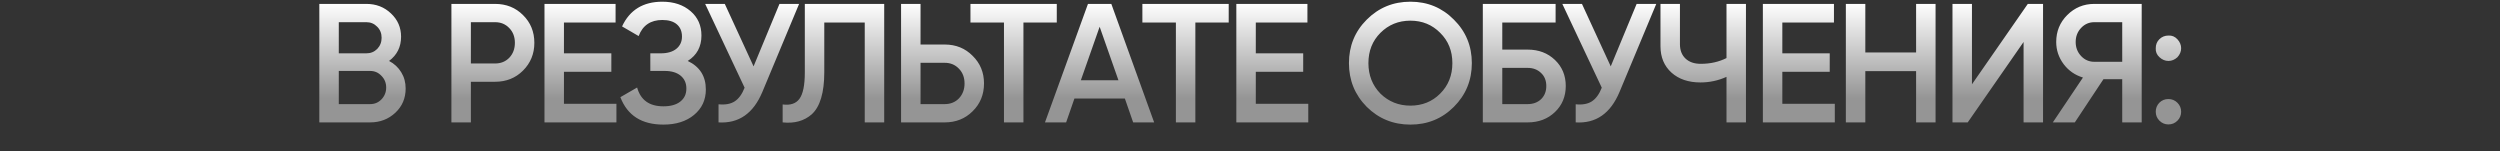 <?xml version="1.0" encoding="UTF-8"?> <svg xmlns="http://www.w3.org/2000/svg" width="960" height="58" viewBox="0 0 960 58" fill="none"><rect x="0" y="0" width="960" height="58" fill="#333333" stroke="none"/><path d="M149.4 23.405C151.393 24.445 152.953 25.897 154.08 27.76C155.206 29.58 155.77 31.66 155.77 34C155.77 37.727 154.448 40.825 151.805 43.295C149.161 45.765 145.933 47 142.12 47H122.62V1.5H140.69C144.416 1.5 147.558 2.713 150.115 5.14C152.715 7.567 154.015 10.557 154.015 14.11C154.015 18.01 152.476 21.108 149.4 23.405ZM140.69 8.52H130.095V20.48H140.69C142.336 20.48 143.723 19.917 144.85 18.79C145.976 17.62 146.54 16.19 146.54 14.5C146.54 12.81 145.976 11.402 144.85 10.275C143.723 9.105 142.336 8.52 140.69 8.52ZM130.095 39.98H142.12C143.853 39.98 145.305 39.373 146.475 38.16C147.688 36.903 148.295 35.387 148.295 33.61C148.295 31.833 147.688 30.338 146.475 29.125C145.305 27.868 143.853 27.24 142.12 27.24H130.095V39.98ZM173.342 1.5H190.112C194.402 1.5 197.977 2.93 200.837 5.79C203.741 8.65 205.192 12.203 205.192 16.45C205.192 20.653 203.741 24.207 200.837 27.11C197.977 29.97 194.402 31.4 190.112 31.4H180.817V47H173.342V1.5ZM180.817 24.38H190.112C192.322 24.38 194.142 23.643 195.572 22.17C197.002 20.653 197.717 18.747 197.717 16.45C197.717 14.153 197.002 12.268 195.572 10.795C194.142 9.278 192.322 8.52 190.112 8.52H180.817V24.38ZM216.557 27.565V39.85H236.707V47H209.082V1.5H236.382V8.65H216.557V20.48H234.757V27.565H216.557ZM264.09 23.405C268.727 25.615 271.045 29.277 271.045 34.39C271.045 38.377 269.528 41.627 266.495 44.14C263.505 46.61 259.583 47.845 254.73 47.845C246.41 47.845 240.907 44.335 238.22 37.315L244.655 33.61C245.998 38.42 249.357 40.825 254.73 40.825C257.547 40.825 259.713 40.218 261.23 39.005C262.79 37.792 263.57 36.123 263.57 34C263.57 31.92 262.833 30.273 261.36 29.06C259.887 27.847 257.85 27.24 255.25 27.24H249.725V20.48H253.755C256.312 20.48 258.305 19.895 259.735 18.725C261.165 17.555 261.88 15.995 261.88 14.045C261.88 12.052 261.23 10.492 259.93 9.365C258.63 8.238 256.767 7.675 254.34 7.675C249.833 7.675 246.8 9.733 245.24 13.85L238.87 10.145C241.817 3.818 246.973 0.655 254.34 0.655C258.76 0.655 262.378 1.868 265.195 4.295C267.968 6.678 269.355 9.798 269.355 13.655C269.355 17.945 267.6 21.195 264.09 23.405ZM289.371 25.485L299.316 1.5H306.856L292.751 35.3C289.285 43.577 283.673 47.477 275.916 47V40.045C278.473 40.305 280.531 39.937 282.091 38.94C283.695 37.9 284.973 36.145 285.926 33.675L270.781 1.5H278.321L289.371 25.485ZM300.536 47V40.11C303.483 40.5 305.628 39.785 306.971 37.965C308.358 36.102 309.051 32.722 309.051 27.825V1.5H339.536V47H332.061V8.65H316.526V27.695C316.526 35.625 314.901 41.042 311.651 43.945C308.748 46.458 305.043 47.477 300.536 47ZM353.486 17.1H362.781C367.071 17.1 370.646 18.552 373.506 21.455C376.41 24.315 377.861 27.847 377.861 32.05C377.861 36.297 376.41 39.85 373.506 42.71C370.646 45.57 367.071 47 362.781 47H346.011V1.5H353.486V17.1ZM353.486 39.98H362.781C364.991 39.98 366.811 39.243 368.241 37.77C369.671 36.253 370.386 34.347 370.386 32.05C370.386 29.753 369.671 27.868 368.241 26.395C366.811 24.878 364.991 24.12 362.781 24.12H353.486V39.98ZM372.654 1.5H405.804V8.65H392.999V47H385.524V8.65H372.654V1.5ZM443.194 47H435.134L431.949 37.835H412.579L409.394 47H401.269L417.779 1.5H426.749L443.194 47ZM422.264 10.275L415.049 30.815H429.479L422.264 10.275ZM438.674 1.5H471.824V8.65H459.019V47H451.544V8.65H438.674V1.5ZM482.227 27.565V39.85H502.377V47H474.752V1.5H502.052V8.65H482.227V20.48H500.427V27.565H482.227ZM558.295 41.02C553.745 45.57 548.176 47.845 541.59 47.845C535.003 47.845 529.413 45.57 524.82 41.02C520.27 36.427 517.995 30.837 517.995 24.25C517.995 17.663 520.27 12.095 524.82 7.545C529.413 2.952 535.003 0.655 541.59 0.655C548.176 0.655 553.745 2.952 558.295 7.545C562.888 12.095 565.185 17.663 565.185 24.25C565.185 30.837 562.888 36.427 558.295 41.02ZM530.085 35.95C533.248 39.027 537.083 40.565 541.59 40.565C546.14 40.565 549.953 39.027 553.03 35.95C556.15 32.83 557.71 28.93 557.71 24.25C557.71 19.57 556.15 15.692 553.03 12.615C549.953 9.495 546.14 7.935 541.59 7.935C537.04 7.935 533.205 9.495 530.085 12.615C527.008 15.692 525.47 19.57 525.47 24.25C525.47 28.887 527.008 32.787 530.085 35.95ZM576.878 19.05H586.628C590.831 19.05 594.32 20.372 597.093 23.015C599.866 25.658 601.253 28.995 601.253 33.025C601.253 37.055 599.866 40.392 597.093 43.035C594.32 45.678 590.831 47 586.628 47H569.403V1.5H597.353V8.65H576.878V19.05ZM576.878 39.98H586.628C588.708 39.98 590.42 39.352 591.763 38.095C593.106 36.795 593.778 35.105 593.778 33.025C593.778 30.945 593.106 29.277 591.763 28.02C590.42 26.72 588.708 26.07 586.628 26.07H576.878V39.98ZM618.523 25.485L628.468 1.5H636.008L621.903 35.3C618.436 43.577 612.824 47.477 605.068 47V40.045C607.624 40.305 609.683 39.937 611.243 38.94C612.846 37.9 614.124 36.145 615.078 33.675L599.933 1.5H607.473L618.523 25.485ZM662.973 22.3V1.5H670.448V47H662.973V29.515C659.809 30.945 656.473 31.66 652.963 31.66C648.369 31.66 644.664 30.403 641.848 27.89C639.031 25.333 637.623 21.953 637.623 17.75V1.5H645.098V16.97C645.098 19.31 645.813 21.152 647.243 22.495C648.673 23.838 650.623 24.51 653.093 24.51C656.733 24.51 660.026 23.773 662.973 22.3ZM684.415 27.565V39.85H704.565V47H676.94V1.5H704.24V8.65H684.415V20.48H702.615V27.565H684.415ZM735.783 20.155V1.5H743.258V47H735.783V27.305H716.283V47H708.808V1.5H716.283V20.155H735.783ZM784.528 47H777.053V16.125L755.603 47H749.753V1.5H757.228V32.375L778.678 1.5H784.528V47ZM804.21 1.5H822.41V47H814.935V30.425H807.72L796.735 47H788.285L799.855 29.775C796.822 28.865 794.352 27.153 792.445 24.64C790.538 22.083 789.585 19.245 789.585 16.125C789.585 12.052 790.993 8.607 793.81 5.79C796.67 2.93 800.137 1.5 804.21 1.5ZM804.21 23.73H814.935V8.52H804.21C802.217 8.52 800.527 9.257 799.14 10.73C797.753 12.203 797.06 14.002 797.06 16.125C797.06 18.248 797.753 20.047 799.14 21.52C800.527 22.993 802.217 23.73 804.21 23.73ZM827.808 18.53C827.808 17.143 828.263 15.995 829.173 15.085C830.126 14.132 831.296 13.655 832.683 13.655C834.026 13.568 835.175 14.045 836.128 15.085C837.081 16.125 837.558 17.273 837.558 18.53C837.558 19.787 837.081 20.935 836.128 21.975C835.088 22.928 833.94 23.405 832.683 23.405C831.426 23.405 830.278 22.928 829.238 21.975C828.198 21.022 827.721 19.873 827.808 18.53ZM832.683 38.03C834.026 38.03 835.175 38.507 836.128 39.46C837.081 40.413 837.558 41.562 837.558 42.905C837.558 44.248 837.081 45.397 836.128 46.35C835.175 47.303 834.026 47.78 832.683 47.78C831.34 47.78 830.191 47.303 829.238 46.35C828.285 45.397 827.808 44.248 827.808 42.905C827.808 41.562 828.263 40.413 829.173 39.46C830.126 38.507 831.296 38.03 832.683 38.03Z" fill="url(#paint0_linear_11063_1178)"></path><defs><linearGradient id="paint0_linear_11063_1178" x1="479.5" y1="1" x2="479.5" y2="58" gradientUnits="userSpaceOnUse"><stop stop-color="white"></stop><stop offset="0.646" stop-color="#959595"></stop></linearGradient></defs></svg> 